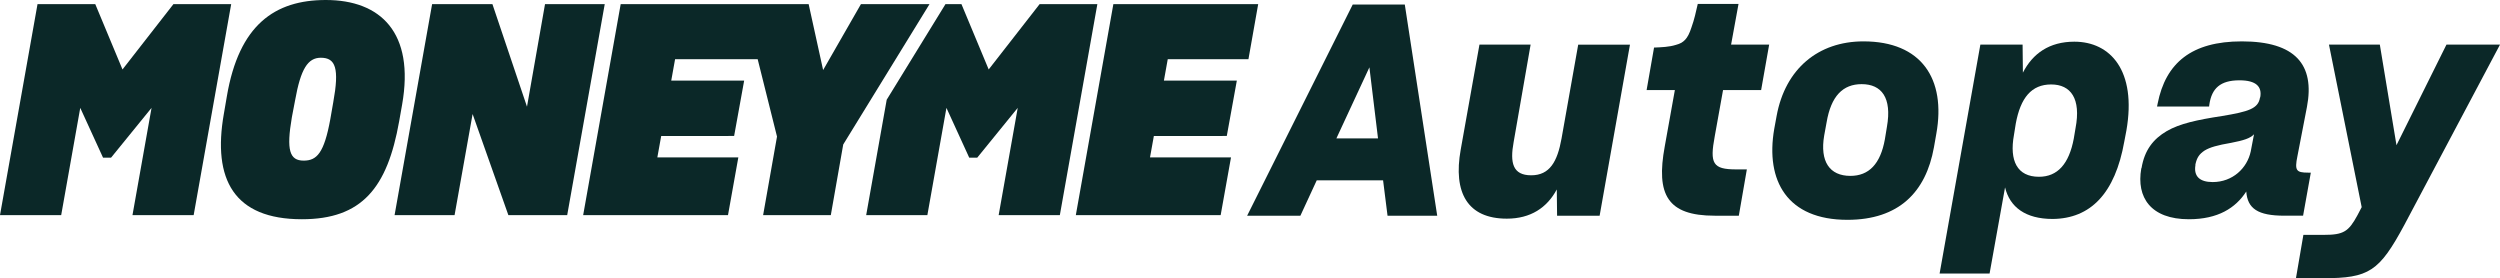 <svg width="611" height="68" viewBox="0 0 611 68" fill="none" xmlns="http://www.w3.org/2000/svg">
<path d="M330.609 1.102H343.331L351.255 52.718H339.115L338.025 44.067H321.814L317.815 52.718H304.802L330.609 1.102ZM336.788 33.831L334.681 16.457L326.611 33.831H336.788V33.831Z" fill="#0B2828"/>
<path d="M356.998 36.571L361.578 10.907H374.082L369.938 34.696C368.993 39.814 369.721 42.843 374.228 42.843C378.735 42.843 380.625 39.527 381.644 33.832L385.714 10.909H398.364L390.948 52.719H380.552L380.479 46.303C378.08 50.773 374.082 53.44 368.266 53.44C358.67 53.44 355.107 47.097 356.997 36.572L356.998 36.571Z" fill="#0B2828"/>
<path d="M409.338 22.008H402.432L404.249 11.626C406.066 11.554 407.956 11.482 409.556 10.978C411.446 10.473 412.463 9.609 413.409 6.652C414.063 4.85 414.499 2.904 414.935 0.957H424.895L423.078 10.906H432.384L430.421 22.008H421.115L419.079 33.326C417.843 39.957 418.57 41.4 424.313 41.4H426.93L424.967 52.718H419.079C407.52 52.718 404.685 47.6 406.866 35.777L409.338 22.009V22.008Z" fill="#0B2828"/>
<path d="M433.62 31.523L434.202 28.351C436.31 16.817 444.379 10.112 455.429 10.112C469.605 10.112 475.639 19.268 473.24 32.676L472.657 35.991C470.694 46.949 464.08 53.725 451.503 53.725C436.819 53.725 431.439 44.209 433.62 31.522V31.523ZM460.663 34.046L461.172 30.946C462.408 23.882 459.863 20.565 454.993 20.565C450.413 20.565 447.505 23.448 446.415 29.936L445.834 33.108C444.744 39.452 447.142 42.985 452.231 42.985C456.738 42.985 459.574 40.102 460.664 34.046H460.663Z" fill="#0B2828"/>
<path d="M483.999 10.907H494.322L494.395 17.756C496.794 13.071 500.865 10.187 506.972 10.187C515.768 10.187 522.238 17.251 519.694 31.886L519.185 34.553C516.931 47.312 510.898 53.44 501.665 53.513C495.049 53.513 491.196 50.63 490.034 45.8L486.254 66.849H474.041L484 10.909L483.999 10.907ZM506.826 33.903L507.262 31.308C508.643 24.099 506.099 20.639 501.301 20.639C496.504 20.639 493.814 23.882 492.651 30.227L492.215 32.967C491.051 39.31 493.014 43.203 498.321 43.203C502.901 43.203 505.664 40.031 506.827 33.905L506.826 33.903Z" fill="#0B2828"/>
<path d="M523.327 41.183L523.4 41.038C524.127 36.714 526.235 33.974 529.58 32.027C532.706 30.225 536.922 29.288 543.102 28.351C549.572 27.27 551.898 26.549 552.335 23.882L552.408 23.737C552.844 21.214 551.462 19.628 547.318 19.628C542.593 19.628 540.558 21.647 539.976 25.468L539.903 26.044H527.18L527.326 25.323C529.289 15.376 535.613 10.112 547.899 10.112C560.985 10.112 565.783 15.807 563.82 26.116L561.493 38.155C560.766 41.688 561.203 42.192 564.11 42.192H564.764L562.874 52.716H558.294C551.824 52.716 549.279 50.985 548.988 46.806C546.371 50.842 542.082 53.582 534.958 53.582C525.652 53.582 522.091 48.247 523.327 41.183V41.183ZM550.08 37.002L550.88 32.82C549.934 33.829 548.263 34.334 545.282 34.91C541.939 35.486 540.122 35.991 538.812 36.785C537.505 37.65 536.922 38.514 536.559 40.173V40.388C536.123 43.056 537.576 44.497 540.775 44.497C545.646 44.497 549.209 41.109 550.081 37L550.08 37.002Z" fill="#0B2828"/>
<path d="M562.947 57.402H567.963C572.761 57.402 573.997 56.609 576.179 52.573L577.196 50.626L569.2 10.905H581.63L585.701 35.487L597.914 10.905H611L587.592 55.023C581.486 66.341 579.013 67.998 567.746 67.998H561.13L562.947 57.401V57.402Z" fill="#0B2828"/>
<path d="M54.716 27.795L55.439 23.568C58.401 6.089 67.141 0 79.638 0C93.003 0 101.383 7.952 98.276 25.573L97.553 29.656C94.664 45.917 88.45 53.582 73.786 53.582C57.171 53.582 51.897 43.84 54.714 27.793L54.716 27.795ZM80.722 29.156L81.445 25.001C82.963 16.691 82.023 14.112 78.411 14.112C75.233 14.112 73.499 16.833 72.126 24.498L71.332 28.654C69.959 36.676 70.753 39.256 74.221 39.256C77.399 39.256 79.206 37.466 80.722 29.155V29.156Z" fill="#0B2828"/>
<path d="M133.204 1.002L128.797 26.074L120.346 1.002H105.61L96.435 52.579H111.099L115.505 27.865L124.246 52.579H138.623L147.798 1.002H133.205H133.204Z" fill="#0B2828"/>
<path d="M285.398 14.469L284.459 19.699L302.284 19.692L299.828 33.23L282.002 33.237L281.063 38.468H300.858L298.329 52.579H262.931L272.107 1.002H307.503L305.12 14.469H285.398Z" fill="#0B2828"/>
<path d="M227.177 1.002L206.084 35.315L203.051 52.579H186.506L189.901 33.381L185.176 14.469H164.991L164.052 19.699L181.875 19.693L179.421 33.23L161.597 33.236L160.656 38.466H180.449L177.922 52.579H142.525L151.698 1.002H197.632L201.171 17.12L210.418 1.002H227.177Z" fill="#0B2828"/>
<path d="M9.172 1.002H23.28L29.938 16.976L42.394 1.002H56.503L47.331 52.579H32.377L37.039 26.362L27.137 38.54H25.187L19.614 26.364L14.954 52.579H0L9.172 1.002Z" fill="#0B2828"/>
<path d="M254.089 1.002L241.634 16.976L234.975 1.002H231.079L216.71 24.373L211.695 52.578H226.648L231.31 26.364L236.882 38.539H238.832L248.734 26.36L244.072 52.578H259.026L268.196 1.002H254.088H254.089Z" fill="#0B2828"/>
</svg>
